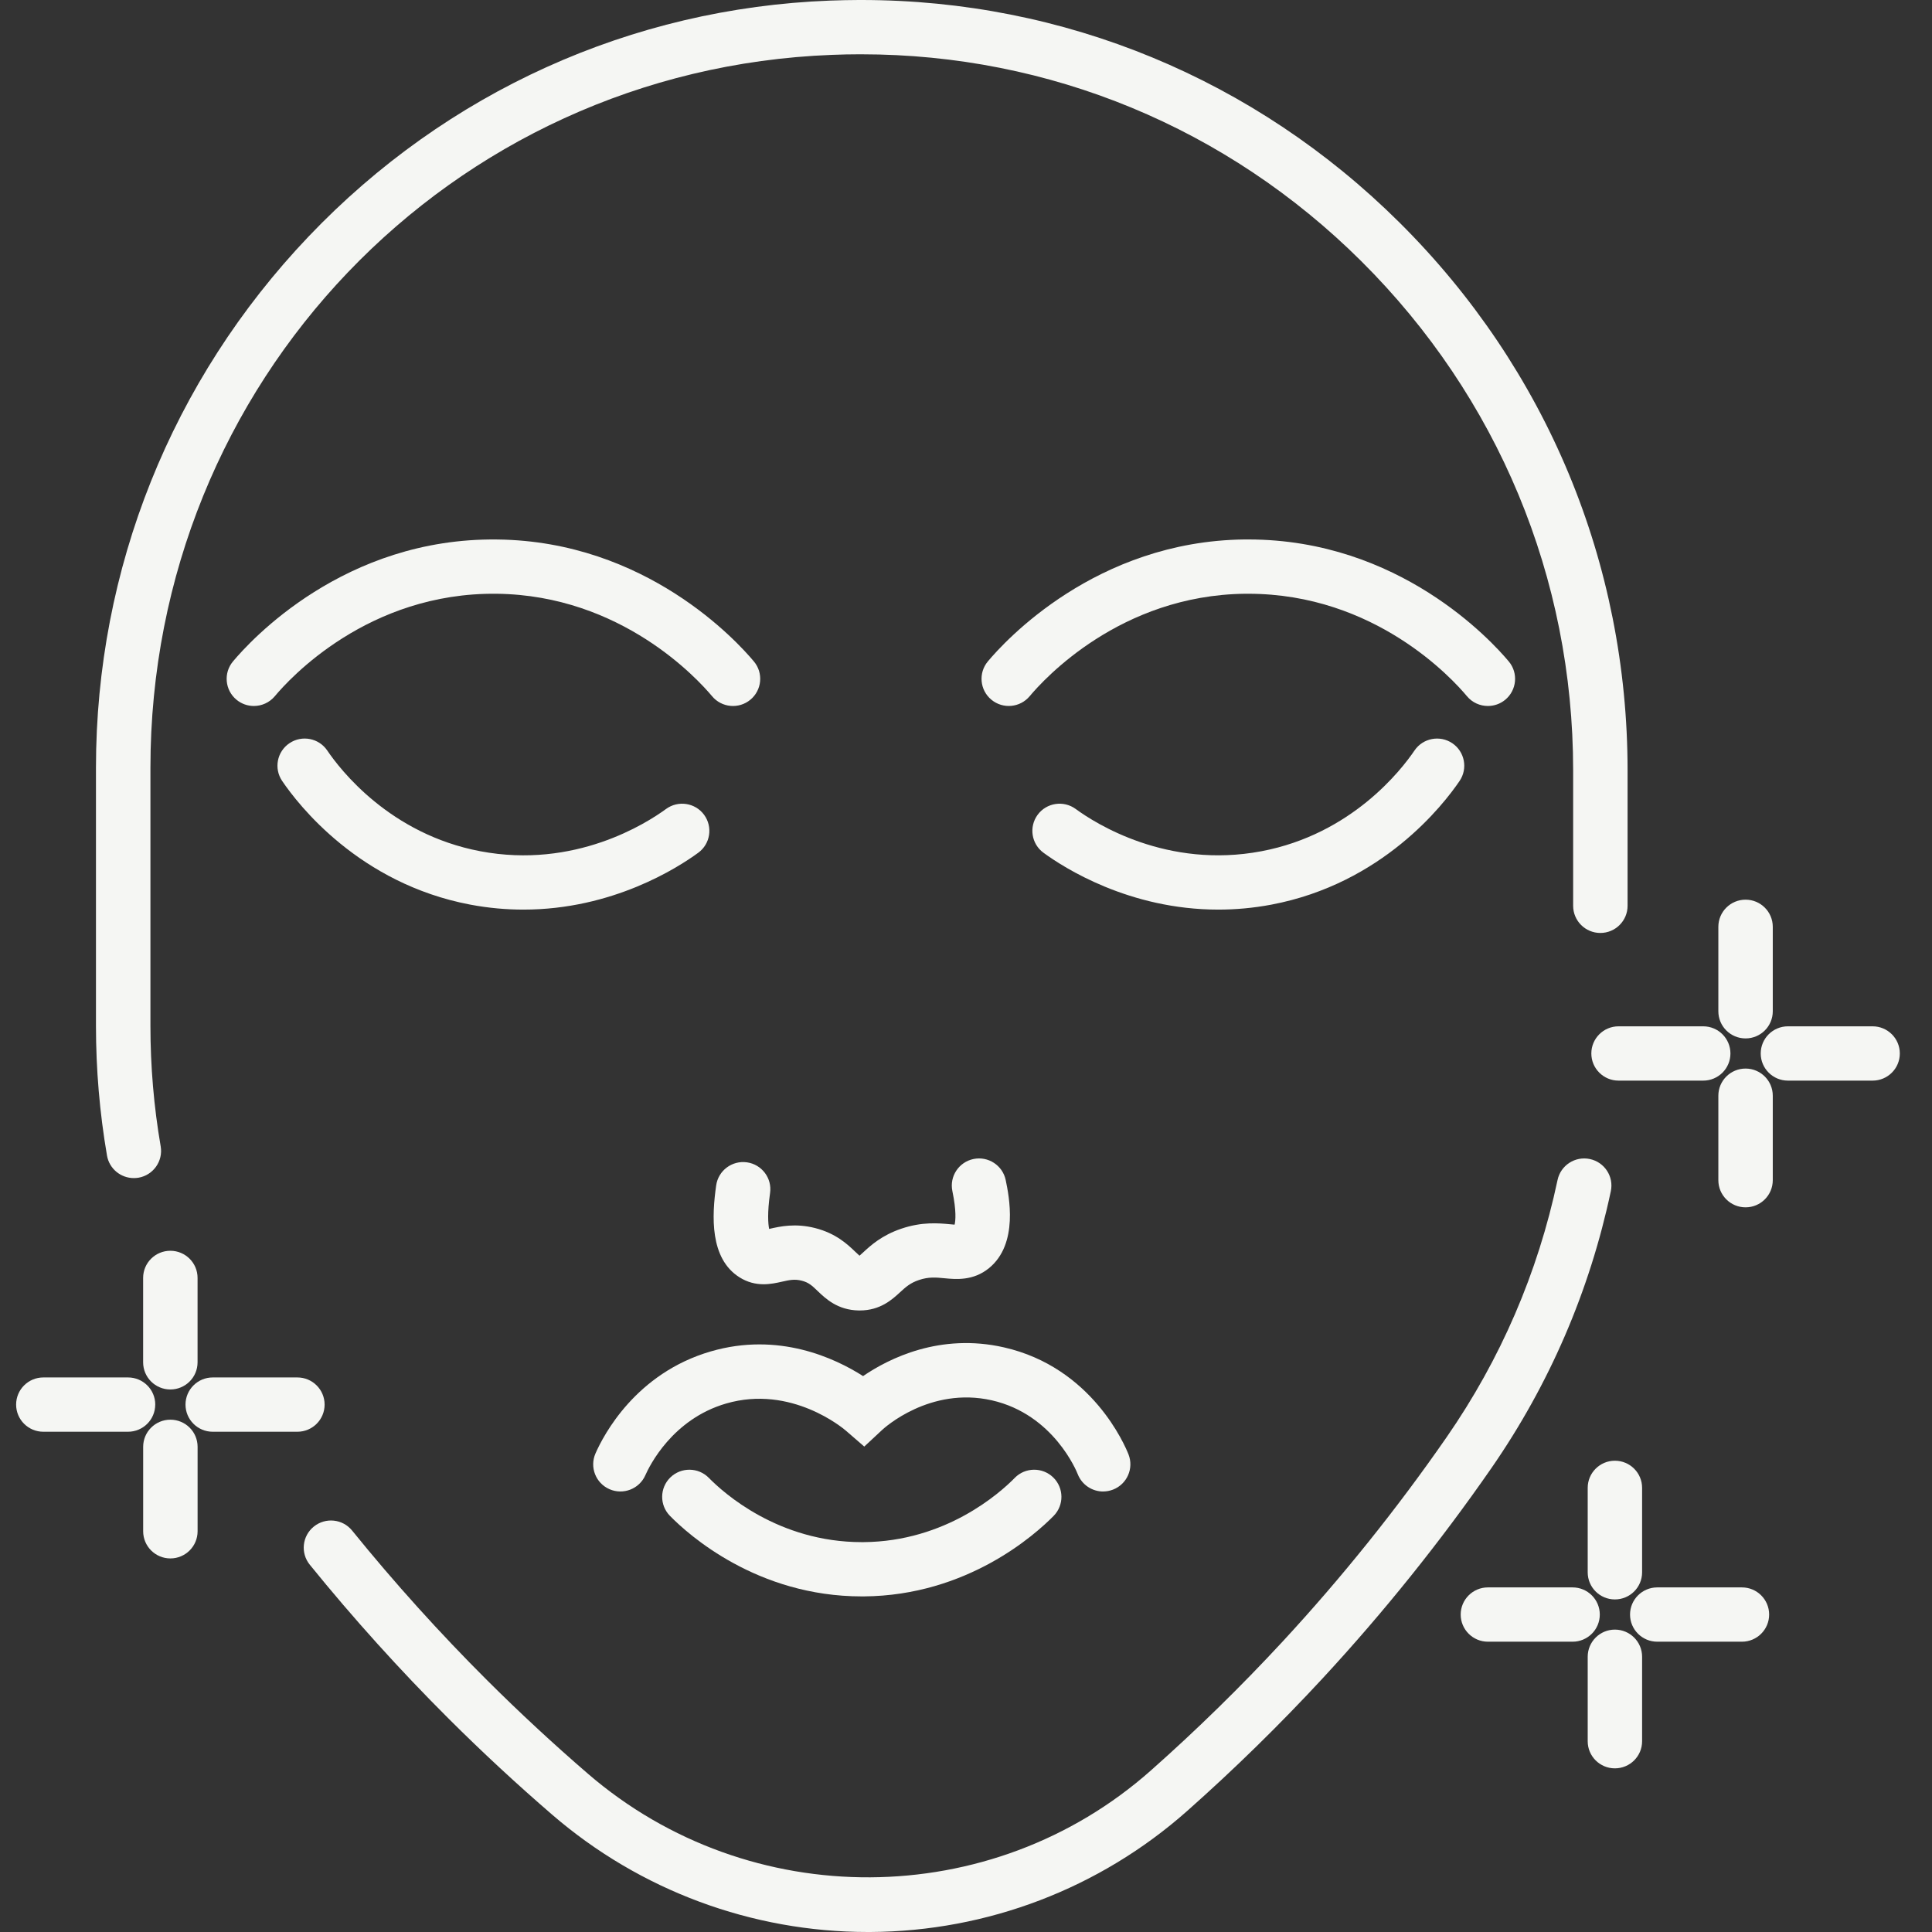 <svg width="58" height="58" viewBox="0 0 58 58" fill="none" xmlns="http://www.w3.org/2000/svg">
<rect x="0" y="0" width="58" height="58" fill="#333333" stroke="none"/>
<g clip-path="url(#clip0_9436_26634)">
<g clip-path="url(#clip1_9436_26634)">
<path d="M48.044 28.008C48.495 28.008 48.861 27.643 48.861 27.193V23.128C48.861 16.911 46.43 11.07 42.016 6.683C37.679 2.372 31.944 0 25.858 0C25.832 0 25.806 0 25.781 0C25.642 0 25.503 0.003 25.365 0.005C25.213 0.008 25.062 0.013 24.913 0.018C18.956 0.245 13.4 2.76 9.267 7.097C5.149 11.418 2.881 17.084 2.881 23.049V30.8C2.881 32.1 2.992 33.409 3.212 34.69C3.28 35.087 3.626 35.367 4.017 35.367C4.063 35.367 4.109 35.363 4.156 35.356C4.6 35.28 4.9 34.858 4.824 34.415C4.619 33.225 4.516 32.008 4.516 30.8V23.049C4.516 11.486 13.502 2.085 24.976 1.647C25.117 1.642 25.257 1.638 25.398 1.634C25.528 1.632 25.657 1.63 25.787 1.63C25.812 1.63 25.835 1.63 25.859 1.63C31.508 1.63 36.835 3.833 40.863 7.837C44.967 11.917 47.227 17.348 47.227 23.128V27.193C47.227 27.643 47.593 28.008 48.044 28.008Z" fill="#F5F6F3"/>
<path d="M48.358 35.761C48.452 35.321 48.17 34.888 47.728 34.795C47.287 34.702 46.852 34.983 46.759 35.424C46.168 38.214 45.046 40.812 43.427 43.148C41.938 45.296 40.283 47.358 38.51 49.275C37.261 50.625 35.93 51.928 34.552 53.149C29.769 57.391 22.502 57.433 17.649 53.248C16.614 52.355 15.597 51.413 14.627 50.446C13.202 49.026 11.838 47.513 10.571 45.949C10.288 45.599 9.774 45.545 9.422 45.828C9.071 46.111 9.016 46.624 9.3 46.974C10.602 48.581 12.006 50.137 13.472 51.599C14.469 52.593 15.515 53.563 16.58 54.481C19.213 56.752 22.574 58 26.052 58C26.079 58 26.106 58 26.133 58C29.643 57.98 33.018 56.69 35.639 54.367C37.056 53.111 38.426 51.769 39.711 50.38C41.536 48.407 43.24 46.285 44.772 44.075C46.514 41.56 47.721 38.763 48.358 35.761Z" fill="#F5F6F3"/>
<path d="M44.667 21.194C44.851 21.194 45.037 21.133 45.19 21.006C45.536 20.718 45.584 20.203 45.295 19.858C44.781 19.243 42.006 16.195 37.475 16.195C37.435 16.195 37.396 16.195 37.357 16.195C32.894 16.247 30.159 19.254 29.655 19.857C29.367 20.203 29.414 20.717 29.761 21.005C30.108 21.293 30.623 21.246 30.912 20.9C31.335 20.394 33.63 17.868 37.376 17.825C37.41 17.825 37.442 17.825 37.475 17.825C41.277 17.825 43.608 20.383 44.039 20.901C44.2 21.094 44.433 21.194 44.667 21.194Z" fill="#F5F6F3"/>
<path d="M38.172 27.157C41.504 26.526 43.336 24.155 43.818 23.444C44.071 23.071 43.972 22.564 43.599 22.312C43.225 22.06 42.717 22.158 42.464 22.531C42.071 23.111 40.579 25.042 37.868 25.555C35.034 26.091 32.884 24.719 32.293 24.286C31.929 24.02 31.418 24.097 31.151 24.46C30.884 24.824 30.962 25.334 31.326 25.6C31.936 26.047 33.897 27.307 36.574 27.307C37.082 27.307 37.617 27.262 38.172 27.157Z" fill="#F5F6F3"/>
<path d="M14.931 16.196C10.331 16.137 7.512 19.237 6.993 19.858C6.705 20.203 6.752 20.718 7.099 21.006C7.252 21.133 7.437 21.194 7.621 21.194C7.856 21.194 8.088 21.094 8.25 20.901C8.685 20.379 11.05 17.781 14.912 17.825C18.657 17.869 20.954 20.395 21.377 20.901C21.665 21.246 22.18 21.294 22.527 21.006C22.874 20.718 22.922 20.203 22.633 19.858C22.13 19.255 19.395 16.248 14.932 16.196H14.931Z" fill="#F5F6F3"/>
<path d="M14.116 27.157C14.671 27.262 15.205 27.307 15.714 27.307C18.392 27.307 20.352 26.047 20.962 25.6C21.326 25.334 21.404 24.824 21.137 24.46C20.87 24.098 20.359 24.02 19.995 24.286C19.404 24.719 17.253 26.092 14.42 25.555C11.709 25.042 10.217 23.111 9.824 22.53C9.571 22.157 9.063 22.06 8.689 22.312C8.315 22.564 8.217 23.071 8.47 23.444C8.952 24.156 10.784 26.526 14.116 27.157Z" fill="#F5F6F3"/>
<path d="M22.424 34.894C21.977 34.831 21.563 35.141 21.5 35.587C21.37 36.501 21.303 37.781 22.2 38.346C22.691 38.655 23.163 38.548 23.476 38.477C23.695 38.428 23.852 38.392 24.068 38.447C24.278 38.5 24.379 38.596 24.544 38.755C24.784 38.985 25.146 39.331 25.782 39.341C25.792 39.341 25.802 39.341 25.811 39.341C26.428 39.341 26.786 39.011 27.024 38.791C27.191 38.638 27.323 38.517 27.584 38.428C27.877 38.328 28.098 38.349 28.355 38.374C28.698 38.407 29.217 38.456 29.69 38.071C30.588 37.339 30.29 35.9 30.192 35.427C30.101 34.986 29.667 34.703 29.226 34.794C28.784 34.885 28.499 35.317 28.591 35.757C28.716 36.36 28.686 36.648 28.658 36.765C28.611 36.762 28.557 36.757 28.511 36.752C28.181 36.721 27.683 36.674 27.058 36.886C26.468 37.086 26.136 37.392 25.916 37.595C25.881 37.627 25.837 37.668 25.803 37.697C25.767 37.666 25.717 37.618 25.677 37.58C25.448 37.36 25.1 37.028 24.473 36.868C23.876 36.715 23.417 36.819 23.114 36.888C23.107 36.889 23.098 36.891 23.09 36.893C23.059 36.737 23.033 36.416 23.118 35.815C23.182 35.369 22.87 34.957 22.424 34.894Z" fill="#F5F6F3"/>
<path d="M33.117 44.775C33.216 44.775 33.316 44.757 33.414 44.719C33.834 44.556 34.043 44.083 33.879 43.663C33.775 43.398 32.786 41.05 30.139 40.449C28.22 40.012 26.688 40.78 25.91 41.311C25.068 40.773 23.375 39.977 21.339 40.57C19.085 41.226 18.119 43.081 17.877 43.633C17.696 44.046 17.884 44.526 18.298 44.707C18.711 44.887 19.193 44.699 19.374 44.287C19.496 44.01 20.184 42.605 21.797 42.135C23.759 41.563 25.325 42.89 25.391 42.947L25.946 43.427L26.484 42.926C26.541 42.873 27.916 41.617 29.776 42.039C31.634 42.461 32.327 44.184 32.355 44.257C32.482 44.579 32.79 44.776 33.117 44.776V44.775Z" fill="#F5F6F3"/>
<path d="M30.463 44.368C30.024 44.815 28.397 46.278 25.92 46.296C25.904 46.296 25.888 46.296 25.872 46.296C23.369 46.296 21.726 44.822 21.28 44.367C20.964 44.045 20.447 44.04 20.124 44.354C19.802 44.669 19.796 45.185 20.112 45.507C20.671 46.077 22.731 47.925 25.872 47.925C25.892 47.925 25.912 47.925 25.932 47.925C29.04 47.902 31.08 46.069 31.632 45.507C31.947 45.186 31.942 44.669 31.619 44.354C31.296 44.04 30.779 44.045 30.463 44.367V44.368Z" fill="#F5F6F3"/>
<path d="M53.22 30.359V27.824C53.22 27.374 52.855 27.009 52.403 27.009C51.952 27.009 51.586 27.374 51.586 27.824V30.359C51.586 30.809 51.952 31.174 52.403 31.174C52.855 31.174 53.22 30.809 53.22 30.359Z" fill="#F5F6F3"/>
<path d="M52.403 32.079C51.952 32.079 51.586 32.444 51.586 32.894V35.43C51.586 35.88 51.952 36.245 52.403 36.245C52.854 36.245 53.22 35.88 53.22 35.43V32.894C53.22 32.444 52.854 32.079 52.403 32.079Z" fill="#F5F6F3"/>
<path d="M56.217 30.811H53.675C53.224 30.811 52.858 31.176 52.858 31.626C52.858 32.076 53.224 32.441 53.675 32.441H56.217C56.668 32.441 57.034 32.076 57.034 31.626C57.034 31.176 56.668 30.811 56.217 30.811Z" fill="#F5F6F3"/>
<path d="M51.949 31.626C51.949 31.176 51.583 30.811 51.132 30.811H48.59C48.139 30.811 47.773 31.176 47.773 31.626C47.773 32.076 48.139 32.441 48.59 32.441H51.132C51.583 32.441 51.949 32.076 51.949 31.626Z" fill="#F5F6F3"/>
<path d="M4.297 38.363V40.898C4.297 41.348 4.663 41.713 5.114 41.713C5.565 41.713 5.931 41.348 5.931 40.898V38.363C5.931 37.913 5.565 37.549 5.114 37.549C4.663 37.549 4.297 37.913 4.297 38.363Z" fill="#F5F6F3"/>
<path d="M5.115 42.62C4.664 42.62 4.298 42.984 4.298 43.434V45.97C4.298 46.42 4.664 46.785 5.115 46.785C5.566 46.785 5.932 46.42 5.932 45.97V43.434C5.932 42.984 5.566 42.62 5.115 42.62Z" fill="#F5F6F3"/>
<path d="M9.745 42.167C9.745 41.717 9.379 41.352 8.928 41.352H6.386C5.935 41.352 5.569 41.717 5.569 42.167C5.569 42.617 5.935 42.982 6.386 42.982H8.928C9.379 42.982 9.745 42.617 9.745 42.167Z" fill="#F5F6F3"/>
<path d="M4.661 42.167C4.661 41.717 4.295 41.352 3.844 41.352H1.301C0.85 41.352 0.484 41.717 0.484 42.167C0.484 42.617 0.85 42.982 1.301 42.982H3.843C4.294 42.982 4.66 42.617 4.66 42.167H4.661Z" fill="#F5F6F3"/>
<path d="M47.664 44.666V47.202C47.664 47.652 48.029 48.016 48.48 48.016C48.932 48.016 49.297 47.652 49.297 47.202V44.666C49.297 44.217 48.932 43.852 48.48 43.852C48.029 43.852 47.664 44.217 47.664 44.666Z" fill="#F5F6F3"/>
<path d="M48.48 48.922C48.029 48.922 47.664 49.287 47.664 49.737V52.273C47.664 52.723 48.029 53.087 48.48 53.087C48.932 53.087 49.297 52.723 49.297 52.273V49.737C49.297 49.287 48.932 48.922 48.48 48.922Z" fill="#F5F6F3"/>
<path d="M52.294 47.655H49.752C49.301 47.655 48.935 48.02 48.935 48.47C48.935 48.92 49.301 49.285 49.752 49.285H52.294C52.745 49.285 53.111 48.92 53.111 48.47C53.111 48.02 52.745 47.655 52.294 47.655Z" fill="#F5F6F3"/>
<path d="M48.027 48.47C48.027 48.02 47.661 47.655 47.21 47.655H44.668C44.217 47.655 43.851 48.02 43.851 48.47C43.851 48.92 44.217 49.285 44.668 49.285H47.21C47.661 49.285 48.027 48.92 48.027 48.47Z" fill="#F5F6F3"/>
</g>
</g>
<defs>
<clipPath id="clip0_9436_26634">
<rect width="58" height="58" fill="white" transform="translate(0)"/>
</clipPath>
<clipPath id="clip1_9436_26634">
<rect width="56.55" height="58" fill="white" transform="translate(0.484)"/>
</clipPath>
</defs>
</svg>
